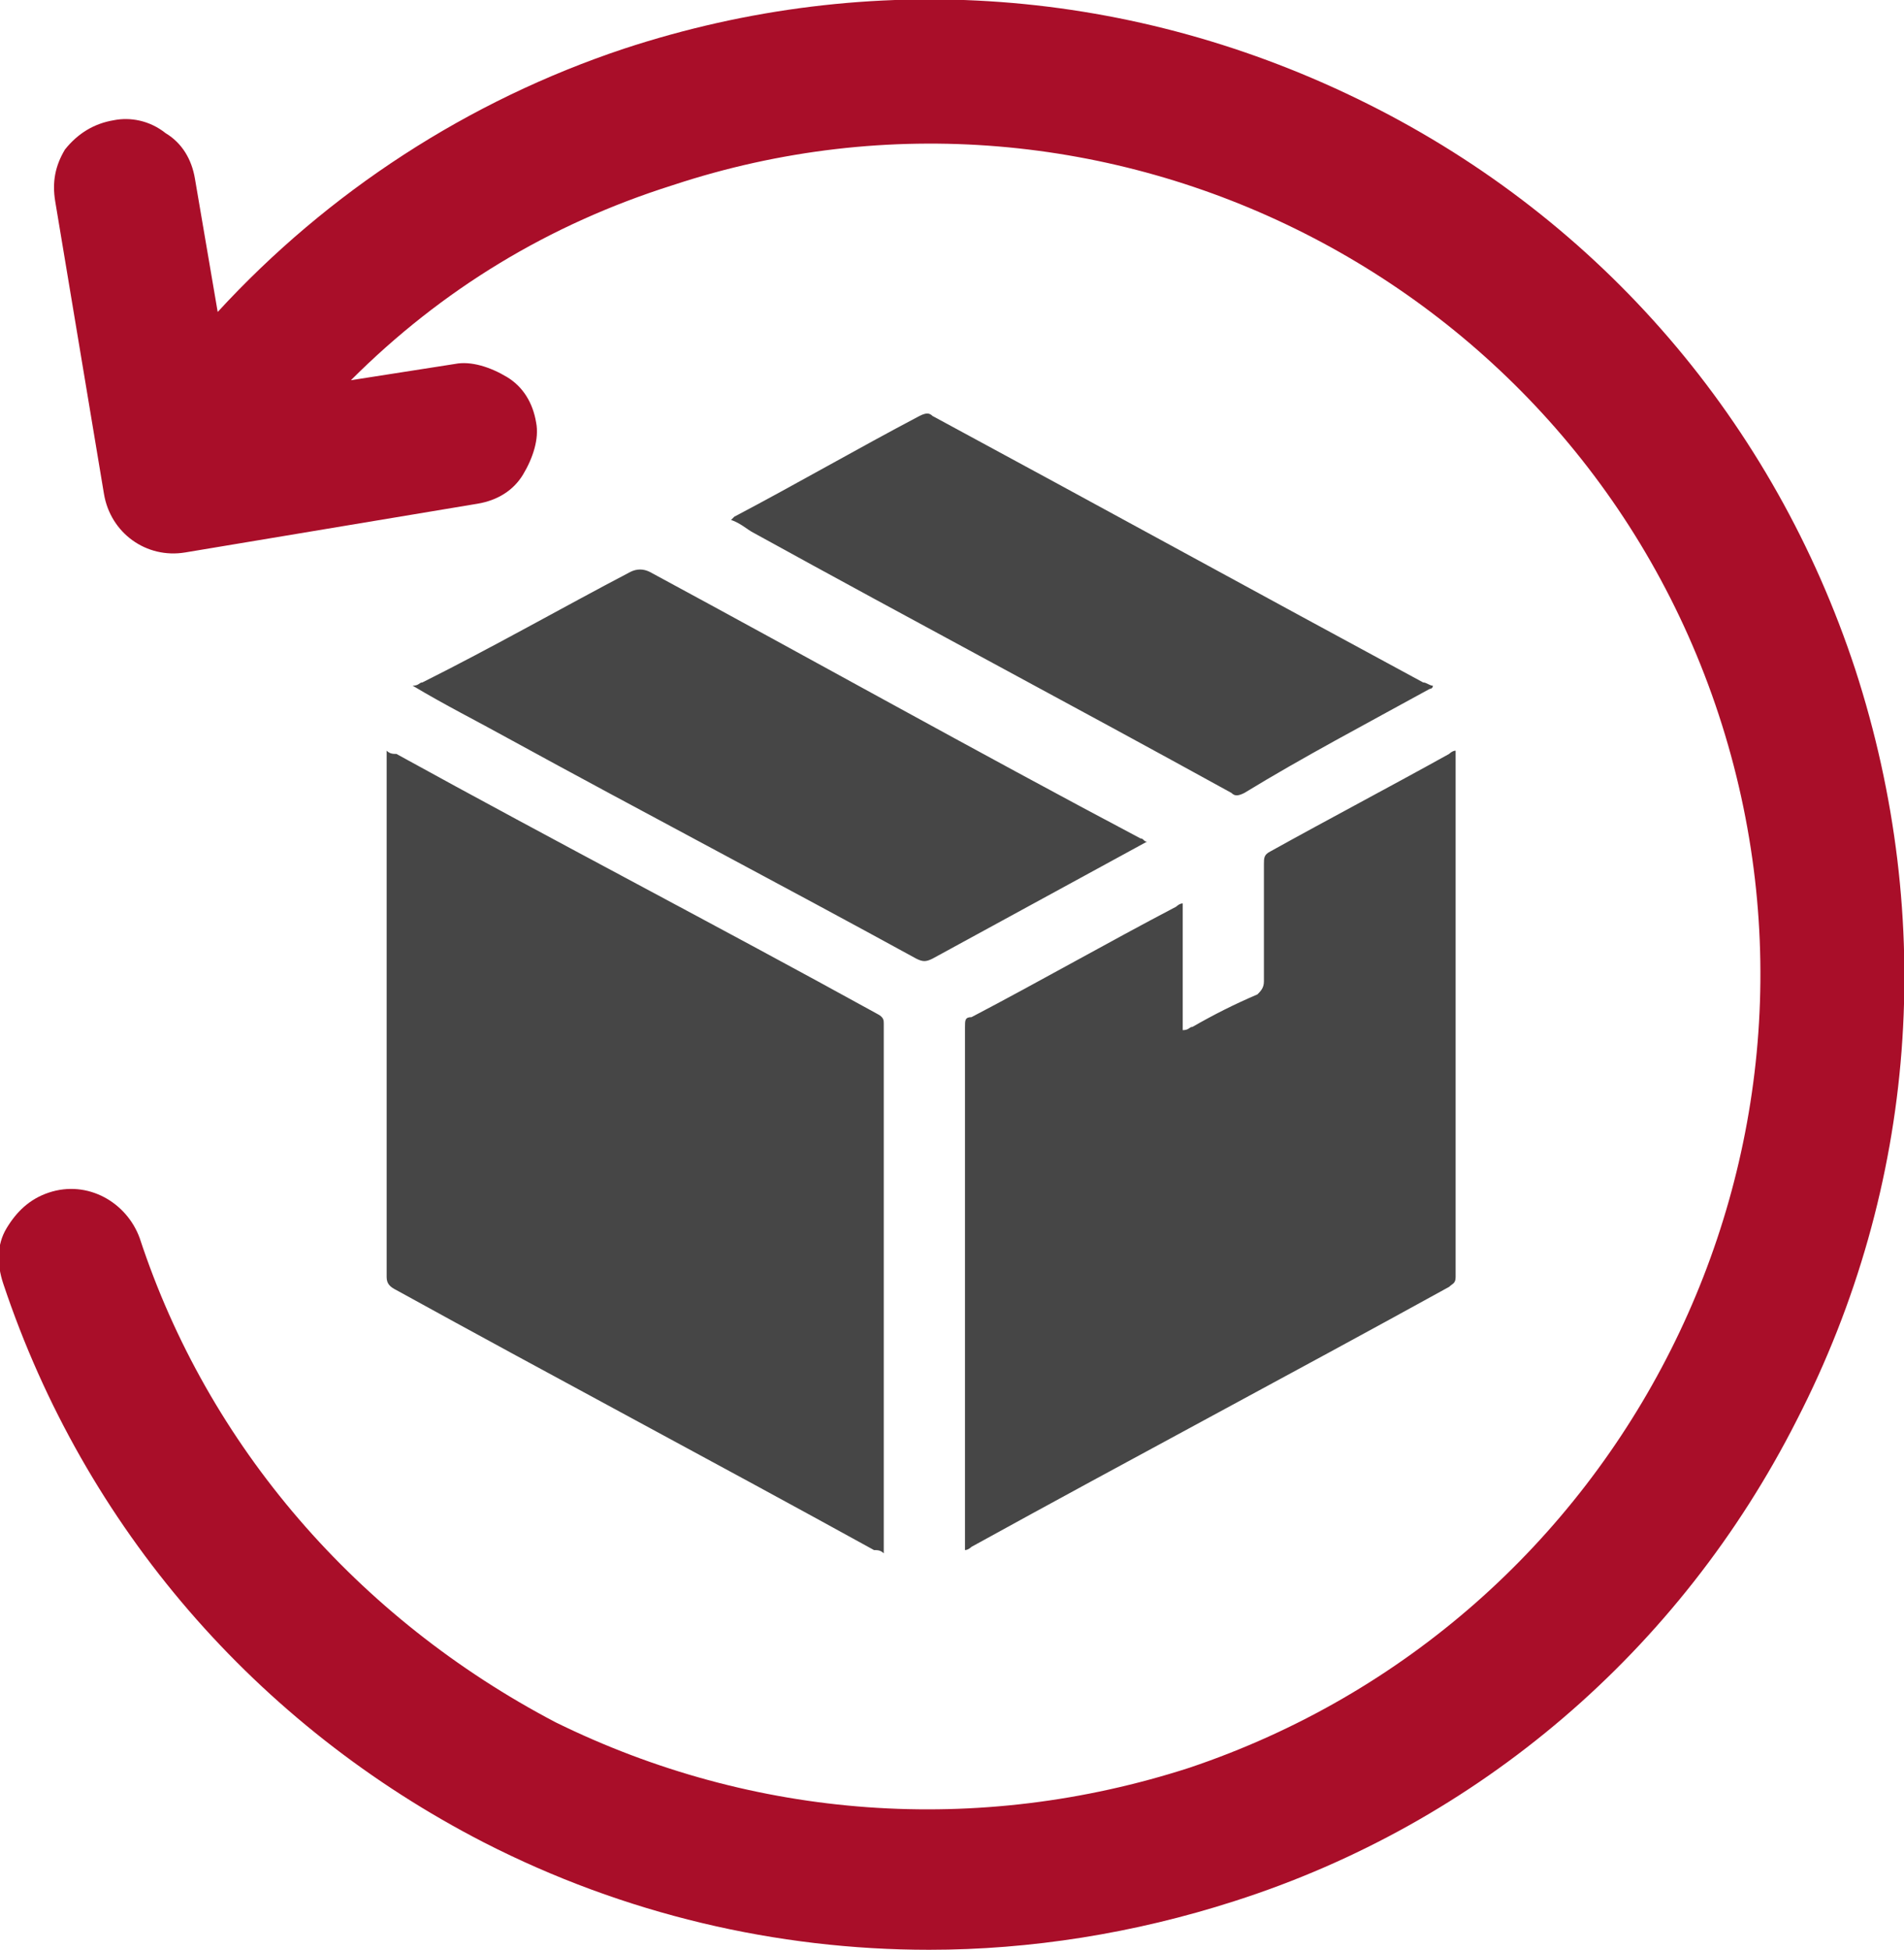 <?xml version="1.0" encoding="utf-8"?>
<!-- Generator: Adobe Illustrator 23.0.1, SVG Export Plug-In . SVG Version: 6.00 Build 0)  -->
<svg version="1.1" id="Layer_1" xmlns="http://www.w3.org/2000/svg" xmlns:xlink="http://www.w3.org/1999/xlink" x="0px" y="0px"
	 viewBox="0 0 58.6 60" style="enable-background:new 0 0 58.6 60;" xml:space="preserve">
<style type="text/css">
	.st0{fill:#A90E29;}
	.st1{fill:#464646;}
</style>
<path class="st0" d="M57.1,20.6c-2.5-7.6-7.8-13.8-15-17.4C34.9-0.4,26.8-1,19.2,1.5c-4.8,1.6-9.1,4.4-12.5,8.1L6,5.5
	C5.9,4.9,5.6,4.4,5.1,4.1C4.6,3.7,4,3.6,3.5,3.7C2.9,3.8,2.4,4.1,2,4.6C1.7,5.1,1.6,5.6,1.7,6.2l1.5,9c0.2,1.2,1.3,2,2.5,1.8l9-1.5
	c0.6-0.1,1.1-0.4,1.4-0.9c0.3-0.5,0.5-1.1,0.4-1.6c-0.1-0.6-0.4-1.1-0.9-1.4c-0.5-0.3-1.1-0.5-1.6-0.4l-3.2,0.5
	c2.8-2.8,6.1-4.8,9.9-6C34,1.3,48.5,8.6,52.9,22c4.4,13.4-2.9,27.9-16.3,32.4c-6.5,2.1-13.4,1.6-19.5-1.4C11,49.8,6.4,44.5,4.3,38.1
	c-0.4-1.1-1.6-1.8-2.8-1.4c-0.6,0.2-1,0.6-1.3,1.1c-0.3,0.5-0.3,1.1-0.1,1.7l0,0c2.5,7.5,7.8,13.6,14.8,17.2c4.3,2.2,9,3.3,13.7,3.3
	c3.1,0,6.3-0.5,9.4-1.5c7.5-2.4,13.7-7.7,17.3-14.8C59,36.5,59.6,28.3,57.1,20.6z"/>
<path class="st1" d="M11.9,23.4c0-0.1,0-0.2,0-0.3c0.1,0.1,0.2,0.1,0.3,0.1c4.9,2.7,9.9,5.3,14.8,8c0.2,0.1,0.2,0.2,0.2,0.3
	c0,5.3,0,10.7,0,16c0,0.1,0,0.2,0,0.3c-0.1-0.1-0.2-0.1-0.3-0.1c-4.9-2.7-9.8-5.3-14.7-8c-0.2-0.1-0.3-0.2-0.3-0.4
	C11.9,34,11.9,28.7,11.9,23.4z M29.7,31.6c0,5.3,0,10.7,0,16c0,0,0,0.1,0,0.1c0.1,0,0.2-0.1,0.2-0.1c4.9-2.7,9.8-5.3,14.7-8
	c0.1-0.1,0.2-0.1,0.2-0.3c0-5.3,0-10.7,0-16c0,0,0-0.1,0-0.2c-0.1,0-0.2,0.1-0.2,0.1c-1.8,1-3.7,2-5.5,3c-0.2,0.1-0.2,0.2-0.2,0.4
	c0,1.2,0,2.4,0,3.6c0,0.2-0.1,0.3-0.2,0.4c-0.7,0.3-1.3,0.6-2,1c-0.1,0-0.1,0.1-0.3,0.1c0-1.3,0-2.6,0-3.9c-0.1,0-0.2,0.1-0.2,0.1
	c-2.1,1.1-4.2,2.3-6.3,3.4C29.7,31.3,29.7,31.4,29.7,31.6z M15.6,22.7c4.2,2.3,8.4,4.5,12.6,6.8c0.2,0.1,0.3,0.1,0.5,0
	c2.2-1.2,4.4-2.4,6.6-3.6c-0.1,0-0.1-0.1-0.2-0.1C30,23.1,25,20.3,20,17.6c-0.2-0.1-0.4-0.1-0.6,0c-2.1,1.1-4.2,2.3-6.4,3.4
	c-0.1,0-0.1,0.1-0.3,0.1C13.7,21.7,14.7,22.2,15.6,22.7z M44,21.2c0,0,0.1,0,0.1-0.1C44,21.1,43.9,21,43.8,21
	c-5-2.7-10.1-5.5-15.1-8.2c-0.1-0.1-0.2-0.1-0.4,0c-1.9,1-3.8,2.1-5.7,3.1c0,0,0,0-0.1,0.1c0.3,0.1,0.5,0.3,0.7,0.4
	c4.9,2.7,9.8,5.3,14.7,8c0.1,0.1,0.2,0.1,0.4,0C40.1,23.3,42,22.3,44,21.2z"/>
</svg>
